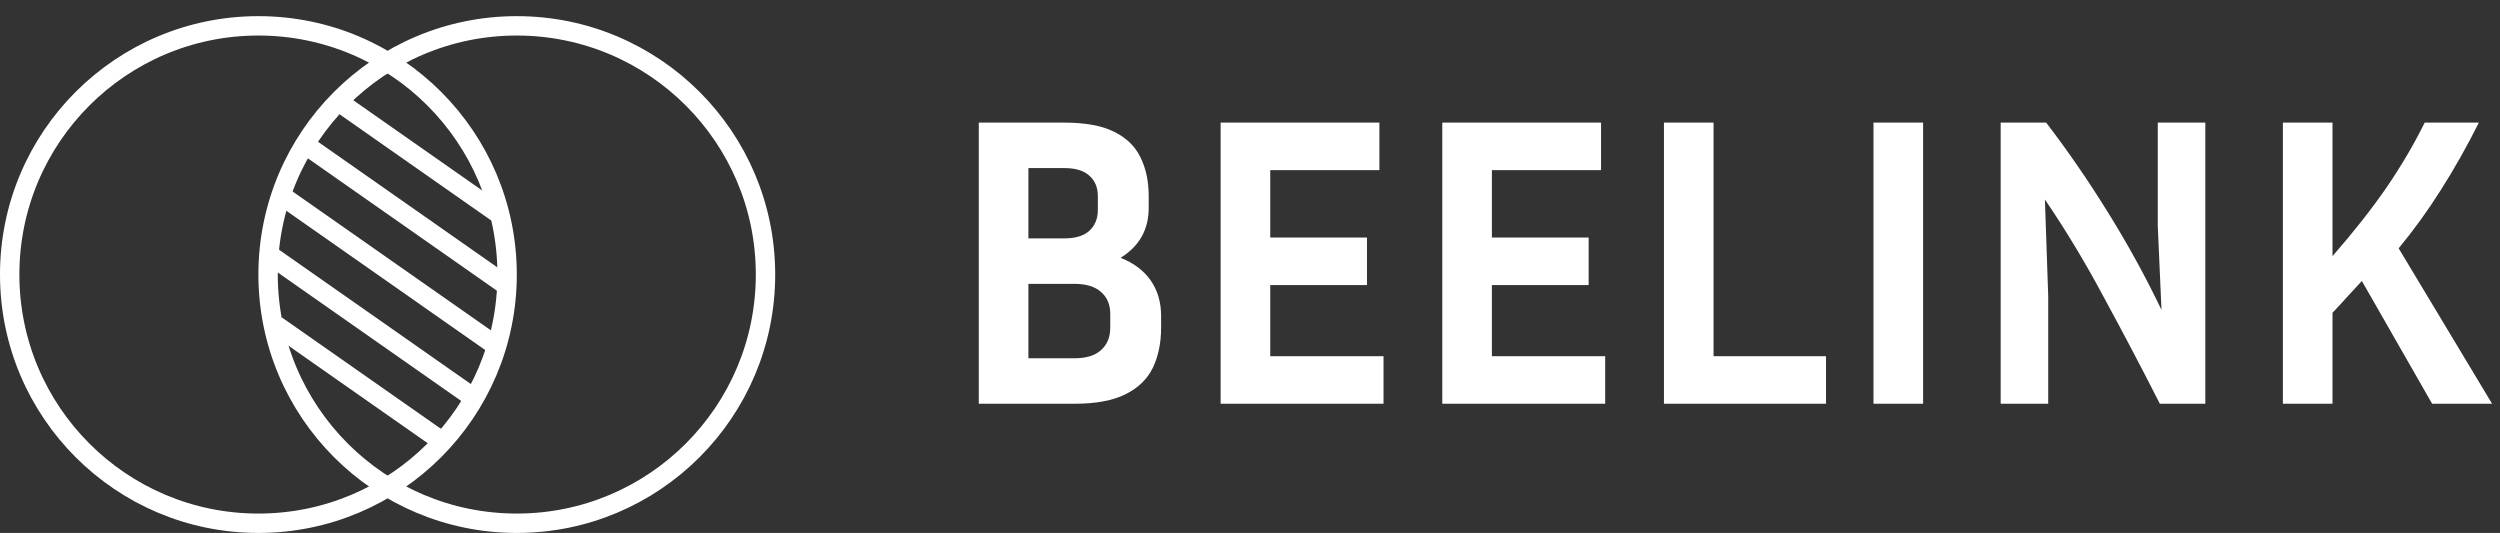 <svg width="774" height="165" viewBox="0 0 774 165" fill="none" xmlns="http://www.w3.org/2000/svg">
<rect x="0" y="0" width="774" height="165" fill="#333333" stroke="none"/>
<circle cx="80" cy="85" r="77" stroke="white" stroke-width="6"/>
<circle cx="160" cy="85" r="77" stroke="white" stroke-width="6"/>
<line x1="106.137" y1="32.427" x2="154.304" y2="66.154" stroke="white" stroke-width="6"/>
<line x1="92.721" y1="43.542" x2="157.976" y2="89.235" stroke="white" stroke-width="6"/>
<line x1="85.571" y1="100.755" x2="135.826" y2="135.944" stroke="white" stroke-width="6"/>
<line x1="82.911" y1="78.543" x2="146.531" y2="123.09" stroke="white" stroke-width="6"/>
<line x1="85.721" y1="59.542" x2="152.249" y2="106.126" stroke="white" stroke-width="6"/>
<path d="M303.032 125V37.96H329.528C336.013 37.96 341.133 38.899 344.888 40.776C348.728 42.653 351.459 45.299 353.08 48.712C354.787 52.125 355.64 56.136 355.64 60.744V64.328C355.64 71.069 352.739 76.232 346.936 79.816C351.032 81.437 354.147 83.784 356.28 86.856C358.413 89.928 359.48 93.597 359.48 97.864V101.448C359.48 106.141 358.627 110.28 356.92 113.864C355.213 117.363 352.397 120.093 348.472 122.056C344.547 124.019 339.299 125 332.728 125H303.032ZM329.528 52.04H318.392V73.8H329.528C332.941 73.8 335.501 73.032 337.208 71.496C339 69.875 339.896 67.699 339.896 64.968V60.744C339.896 58.013 339 55.88 337.208 54.344C335.501 52.808 332.941 52.04 329.528 52.04ZM332.728 87.88H318.392V110.92H332.728C336.312 110.92 339.043 110.067 340.92 108.36C342.797 106.653 343.736 104.349 343.736 101.448V97.224C343.736 94.323 342.797 92.061 340.92 90.44C339.043 88.733 336.312 87.88 332.728 87.88ZM428.339 110.28V125H377.907V37.96H427.059V52.68H393.267V73.544H423.219V88.264H393.267V110.28H428.339ZM496.964 110.28V125H446.532V37.96H495.684V52.68H461.892V73.544H491.844V88.264H461.892V110.28H496.964ZM565.333 110.28V125H515.157V37.96H530.517V110.28H565.333ZM595.392 125H580.032V37.96H595.392V125ZM619.407 125V37.96H633.487C640.228 46.749 646.628 56.051 652.687 65.864C658.746 75.592 664.25 85.619 669.199 95.944L668.047 69.96V37.96H682.767V125H668.687C663.226 114.248 657.551 103.453 651.663 92.616C645.86 81.693 639.674 71.411 633.103 61.768L634.127 91.72V125H619.407ZM752.99 125L731.23 86.984C729.779 88.605 728.286 90.227 726.75 91.848C725.299 93.469 723.763 95.133 722.142 96.84V125H706.782V37.96H722.142V79.304C728.627 71.88 734.174 64.84 738.782 58.184C743.39 51.443 747.358 44.701 750.686 37.96H767.454C763.785 45.299 759.859 52.253 755.678 58.824C751.582 65.309 747.23 71.325 742.622 76.872L771.55 125H752.99Z" fill="white"/>
</svg>
